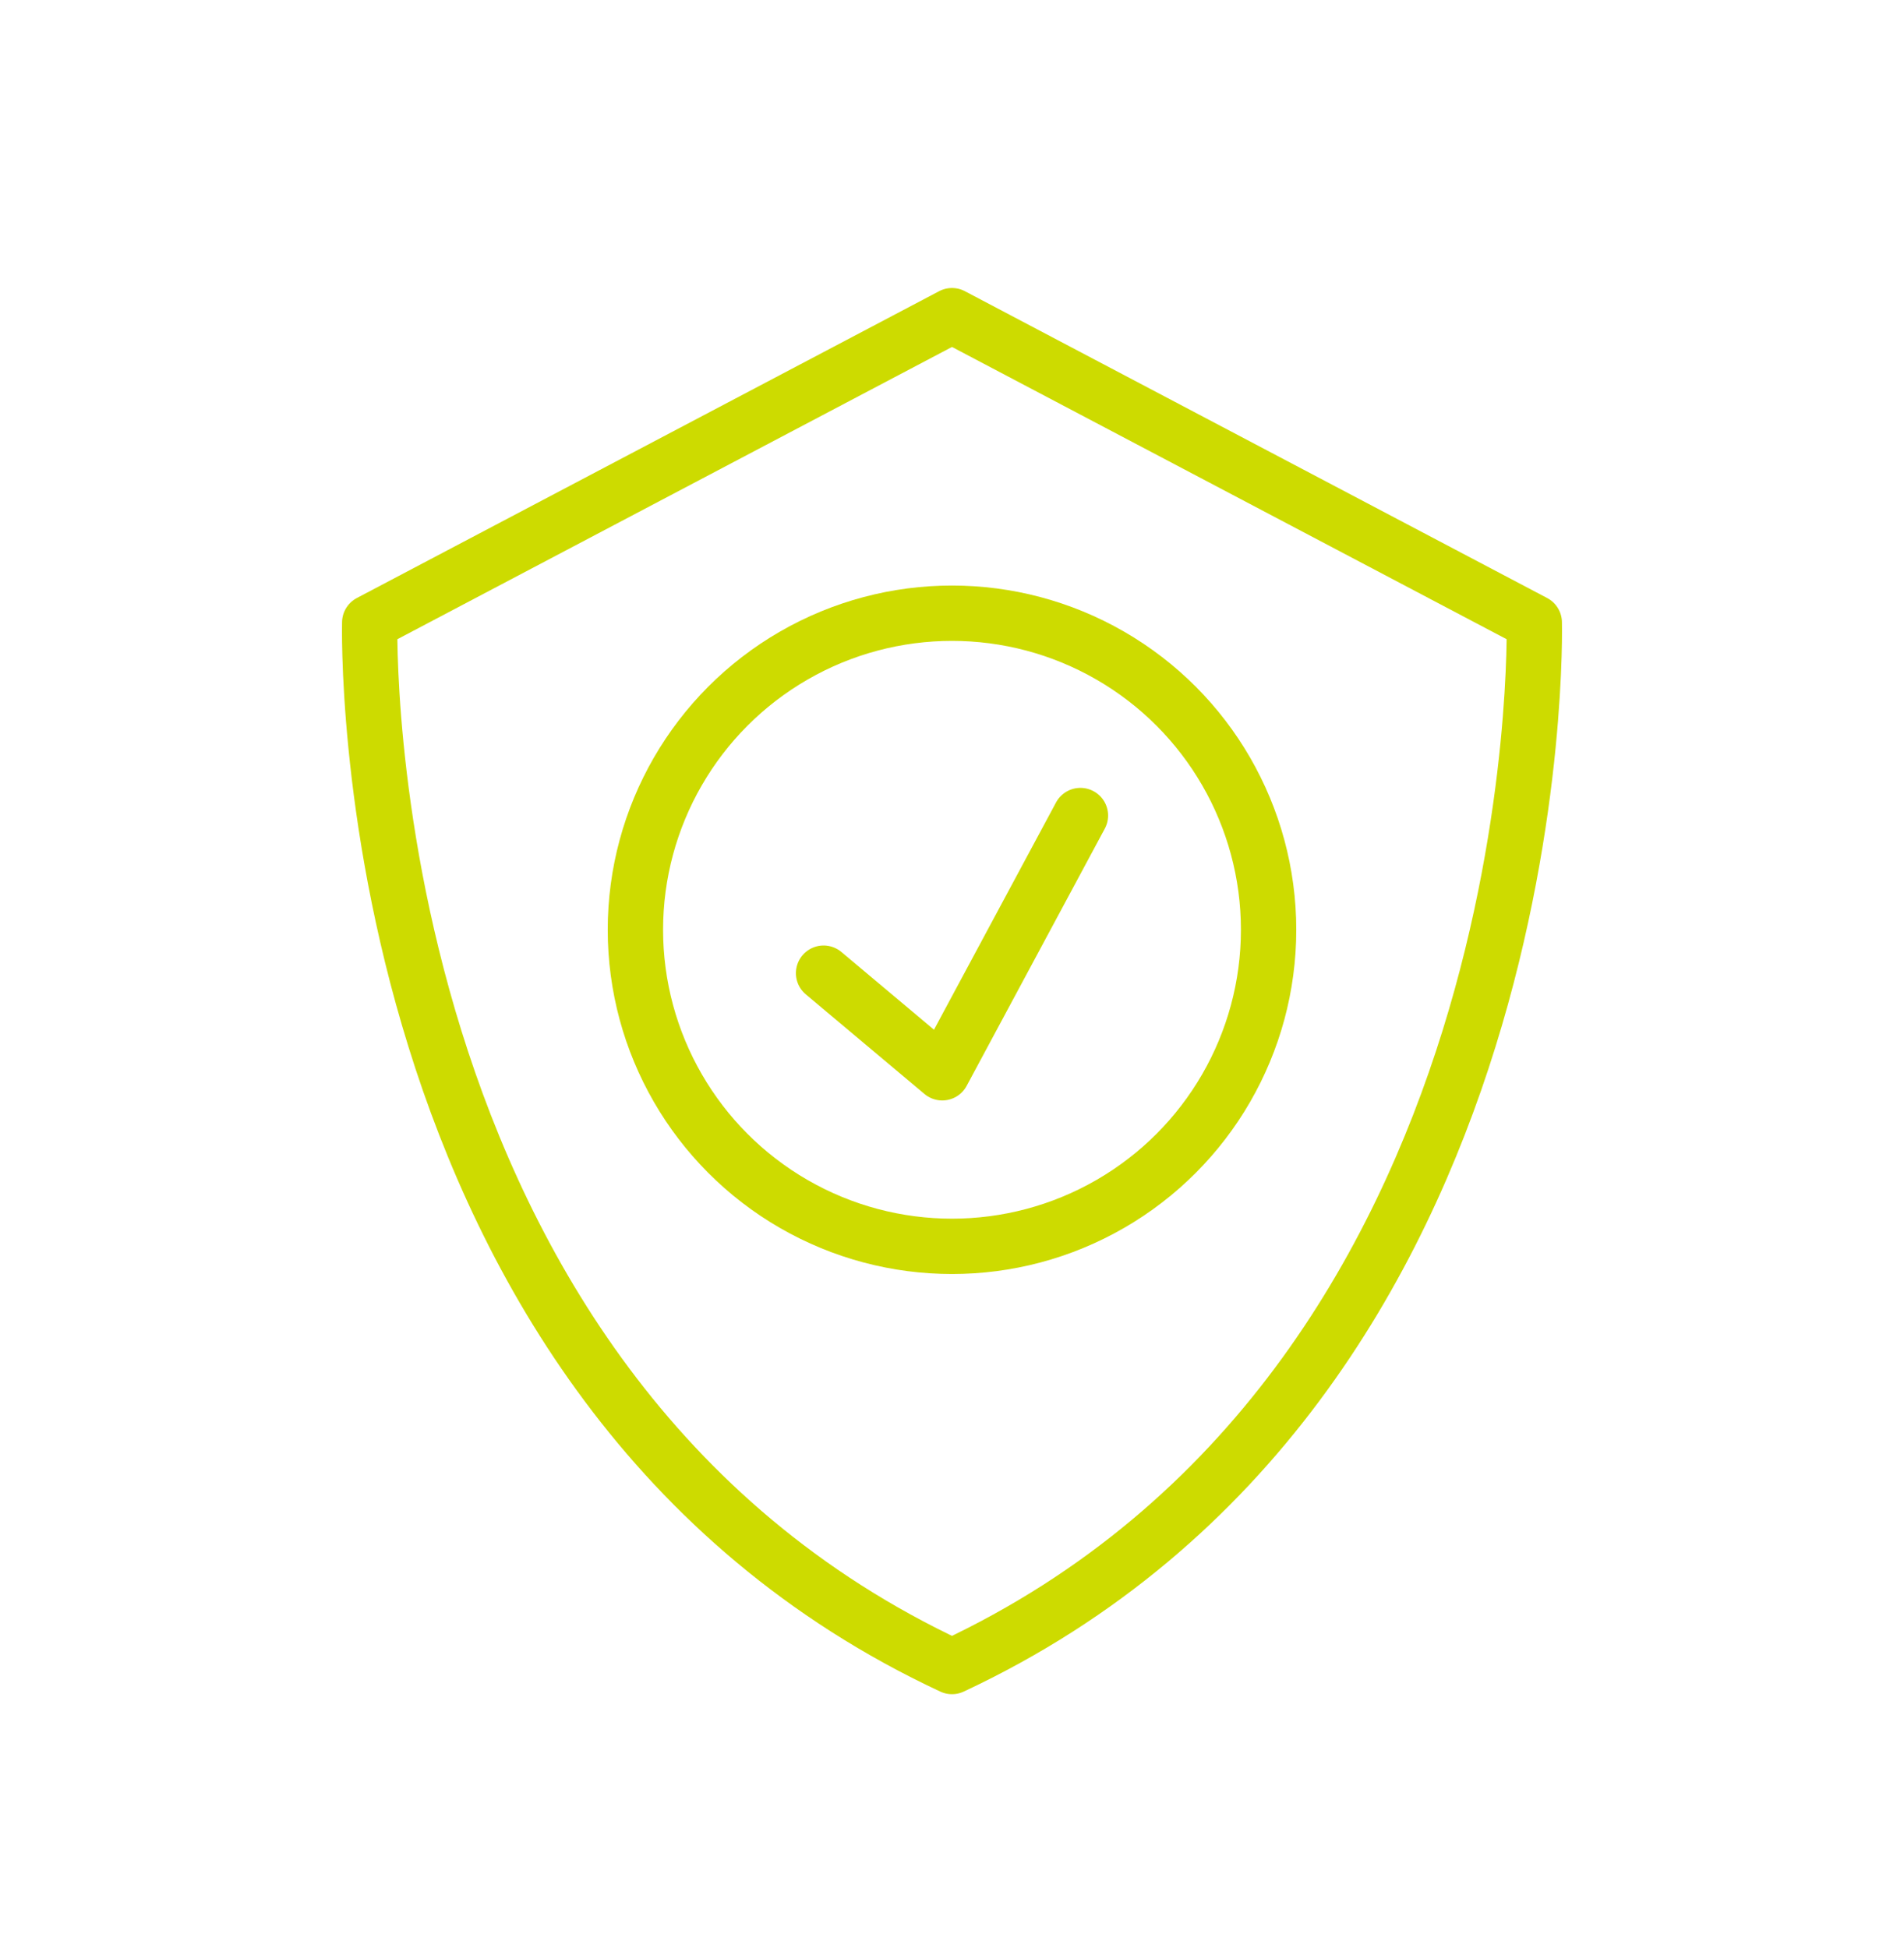 <?xml version="1.0" encoding="UTF-8"?>
<svg id="Layer_2" data-name="Layer 2" xmlns="http://www.w3.org/2000/svg" viewBox="0 0 43 44">
  <defs>
    <style>
      .cls-1, .cls-2 {
        fill: none;
      }

      .cls-2 {
        stroke: #cddb00;
        stroke-linecap: round;
        stroke-linejoin: round;
        stroke-width: 1.25px;
      }
    </style>
  </defs>
  <g id="Layer_1-2" data-name="Layer 1">
    <rect class="cls-1" width="43" height="44"/>
    <path class="cls-2" d="M21.5,37.64c13.6-6.36,13.15-23.58,13.15-23.58,0,0-13.15-6.93-13.15-6.93l-13.15,6.93s-.45,17.23,13.15,23.58Z"/>
    <circle class="cls-2" cx="21.5" cy="21" r="7.15"/>
    <polyline class="cls-2" points="18.6 21.98 21.28 24.23 24.4 18.42"/>
  </g>
</svg>